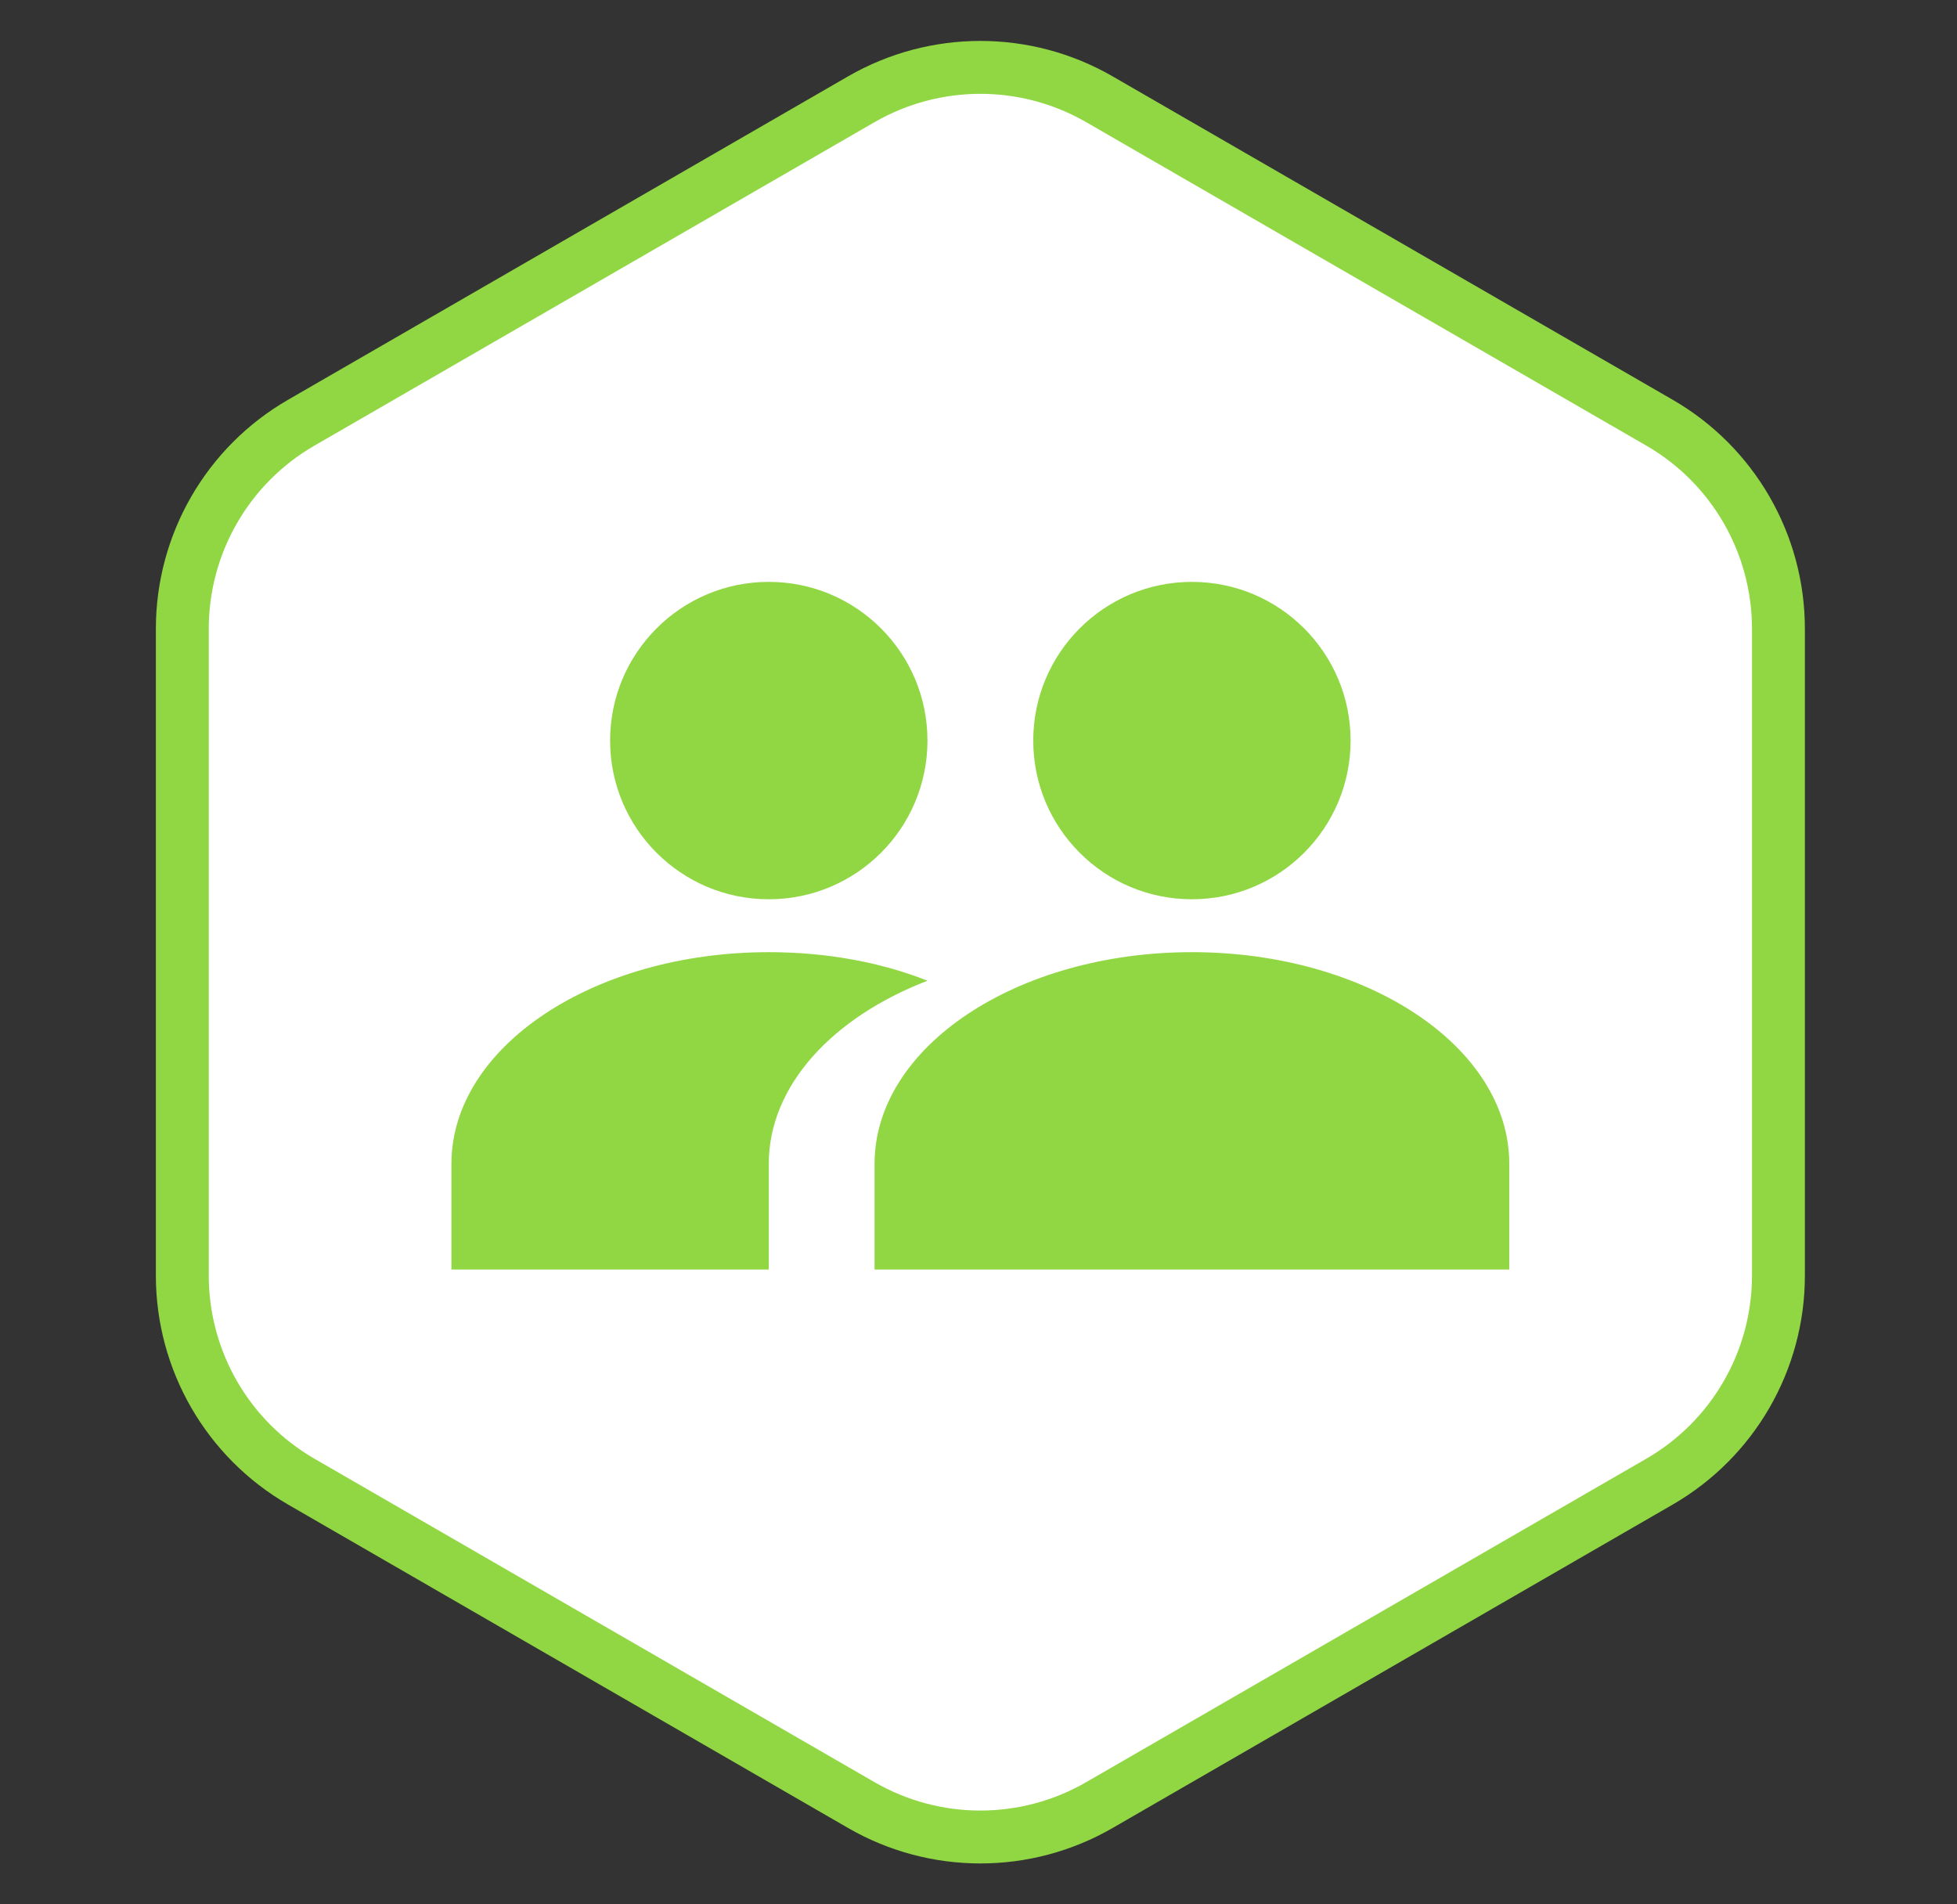 <?xml version="1.0" encoding="UTF-8"?> <svg xmlns="http://www.w3.org/2000/svg" width="37" height="36" viewBox="0 0 37 36" fill="none"><rect x="0" y="0" width="37" height="36" fill="#333333" stroke="none"/><path d="M16.285 34.124L5.697 28.01C4.304 27.206 3.447 25.721 3.447 24.113L3.447 11.887C3.447 10.279 4.304 8.793 5.697 7.99L16.285 1.876C17.677 1.073 19.393 1.073 20.785 1.876L31.374 7.99C32.766 8.793 33.624 10.279 33.624 11.887L33.624 24.113C33.624 25.721 32.766 27.206 31.374 28.01L20.785 34.124C19.393 34.928 17.677 34.928 16.285 34.124Z" fill="white" stroke="#91D744"></path><g clip-path="url(#clip0_432_5527)"><path d="M14.535 17C16.192 17 17.535 15.657 17.535 14C17.535 12.343 16.192 11 14.535 11C12.878 11 11.535 12.343 11.535 14C11.535 15.657 12.878 17 14.535 17Z" fill="#91D744"></path><path d="M22.535 17C24.192 17 25.535 15.657 25.535 14C25.535 12.343 24.192 11 22.535 11C20.878 11 19.535 12.343 19.535 14C19.535 15.657 20.878 17 22.535 17Z" fill="#91D744"></path><path d="M14.535 18C11.225 18 8.535 19.79 8.535 22V24H14.535V22C14.535 20.52 15.745 19.23 17.535 18.54C16.655 18.19 15.625 18 14.535 18ZM22.535 18C19.225 18 16.535 19.79 16.535 22V24H28.535V22C28.535 19.79 25.845 18 22.535 18Z" fill="#91D744"></path></g><defs><clipPath id="clip0_432_5527"><rect width="20" height="20" fill="white" transform="translate(8.535 8)"></rect></clipPath></defs></svg> 